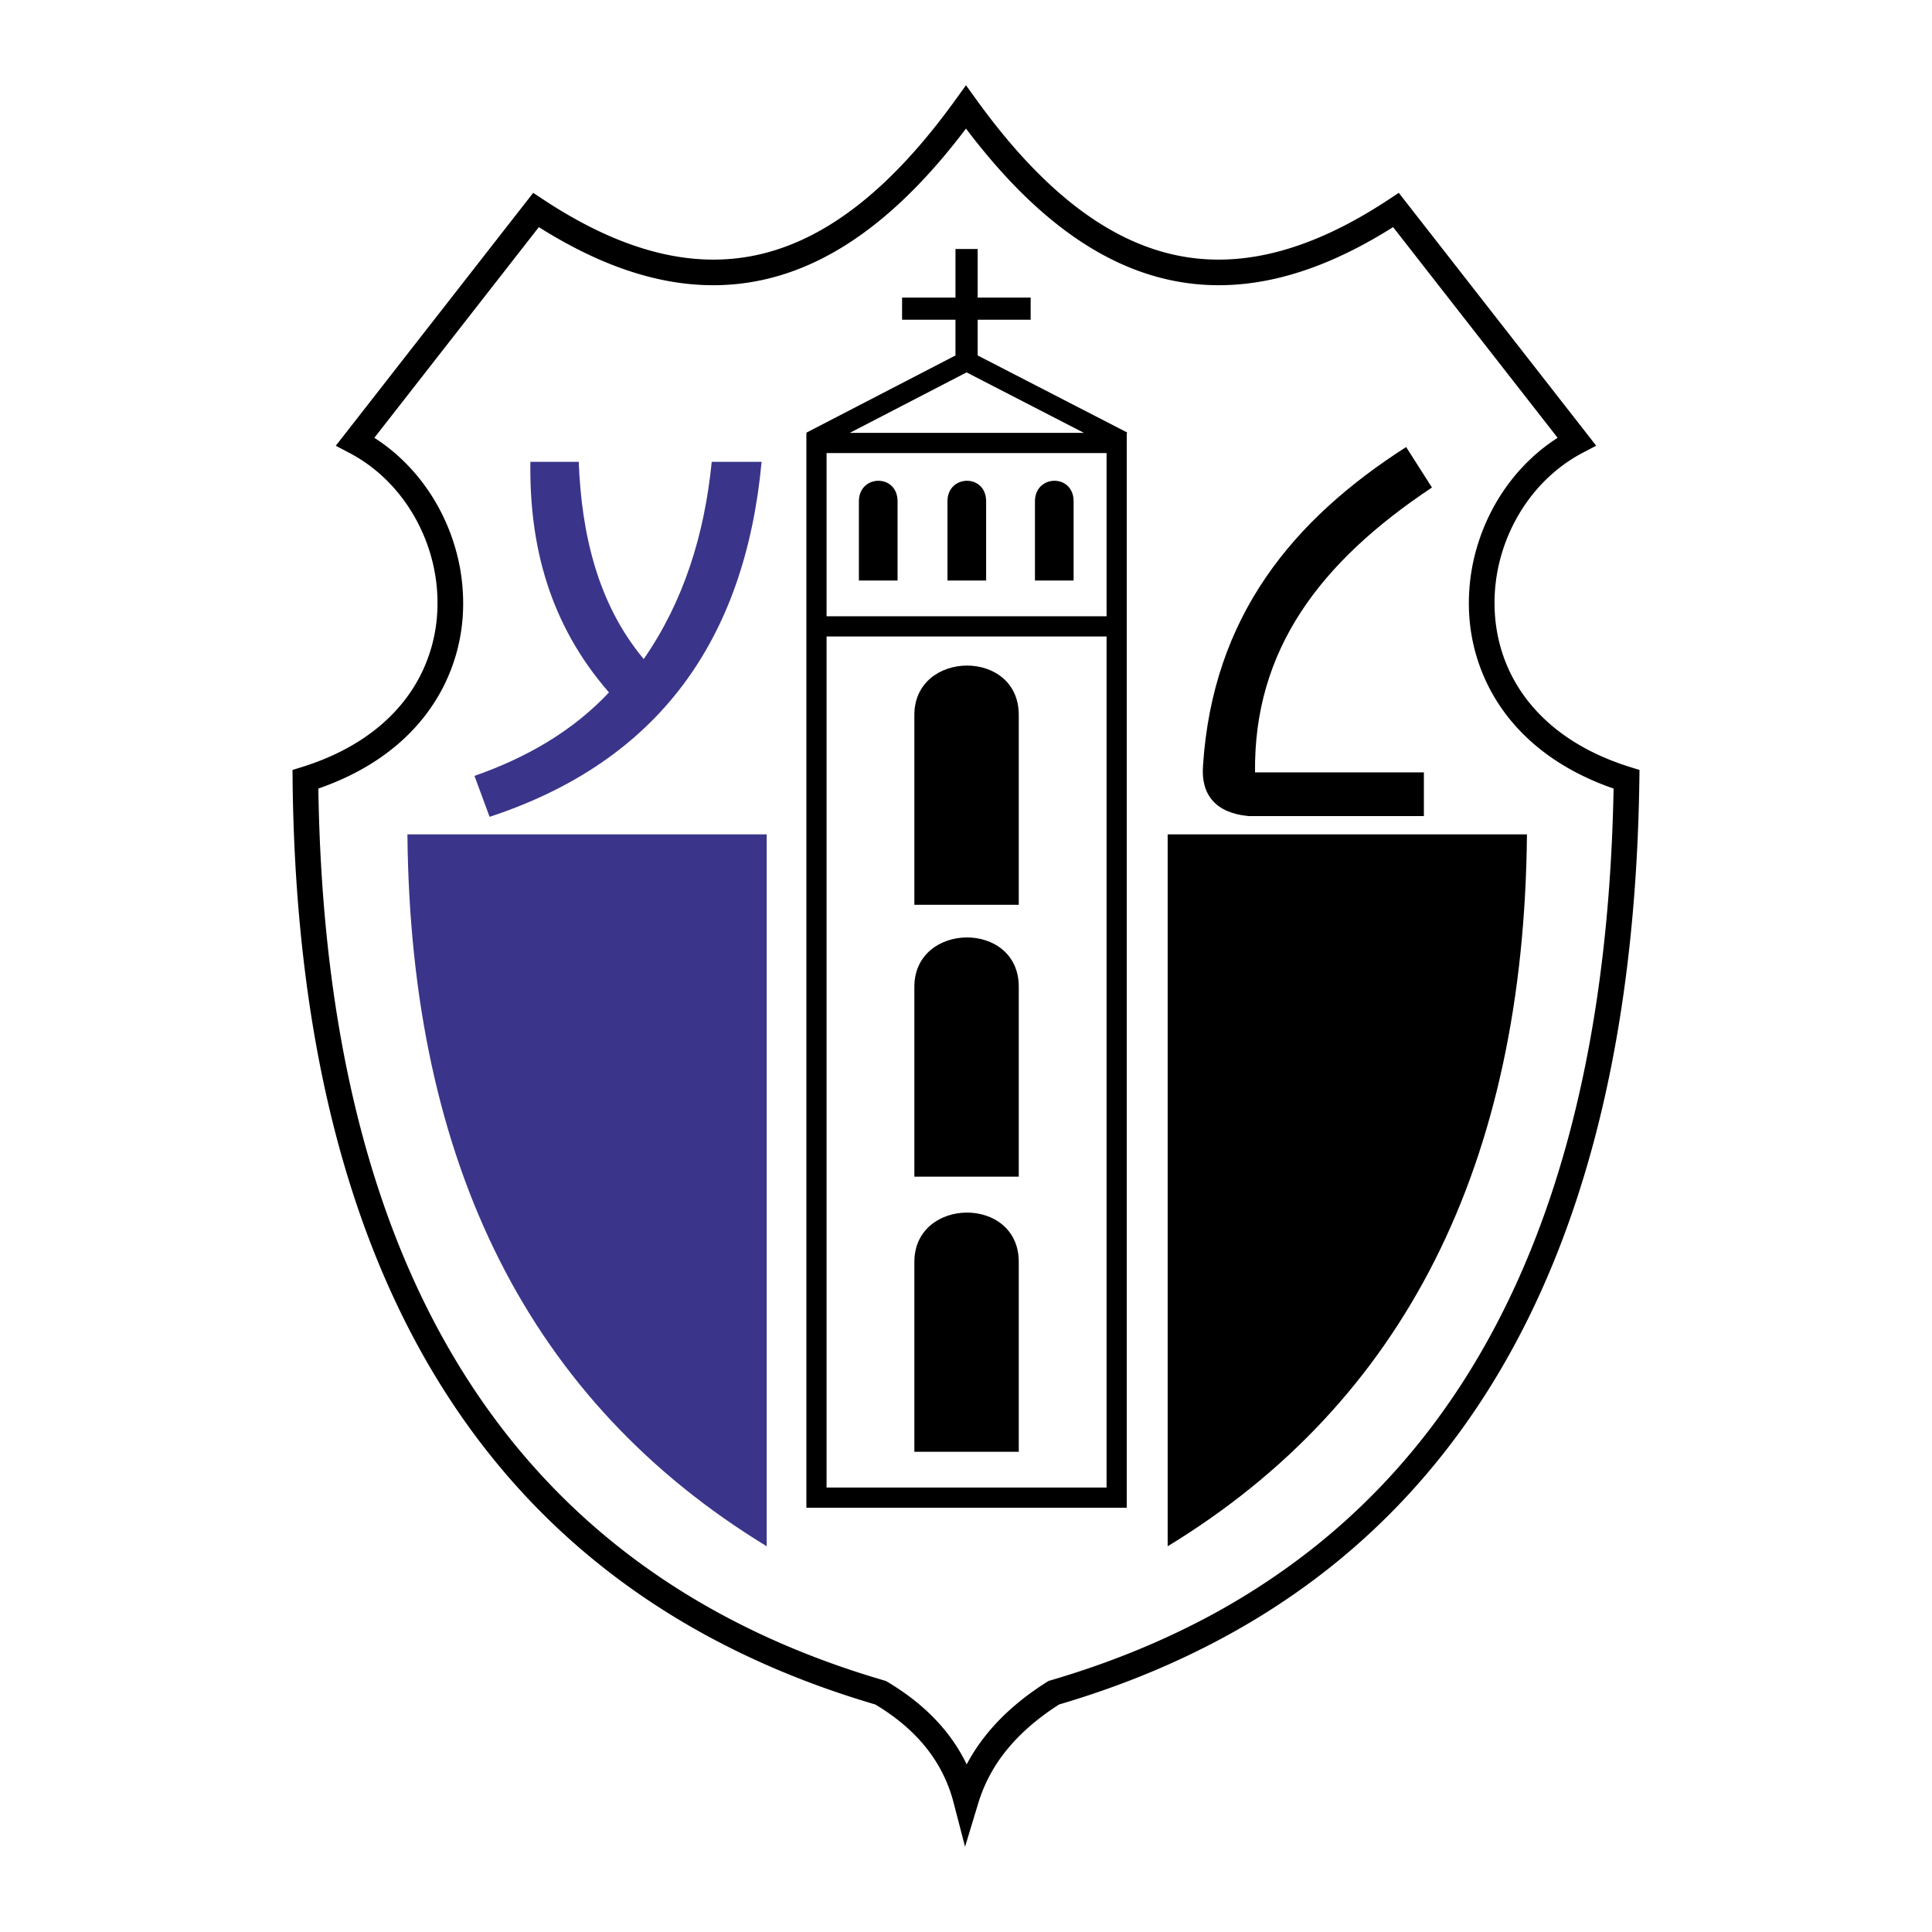 <?xml version="1.0" encoding="UTF-8"?> <svg xmlns="http://www.w3.org/2000/svg" width="2500" height="2500" viewBox="0 0 192.756 192.756"><path fill-rule="evenodd" clip-rule="evenodd" fill="#fff" d="M0 0h192.756v192.756H0V0z"></path><path d="M96.376 12.828c-6.268 8.294-12.778 13.285-19.766 14.978-7.139 1.729-14.674.012-22.849-5.146L37.349 43.68c3.844 2.459 6.62 6.307 7.958 10.61a19.696 19.696 0 0 1 .857 7.241 18.232 18.232 0 0 1-2.038 7.195c-2.2 4.19-6.202 7.817-12.364 9.947.101 6.788.555 13.166 1.353 19.143.834 6.242 2.042 12.07 3.615 17.49 8.044 27.727 25.669 44.816 51.485 52.354l.166.049.129.076c2.342 1.389 4.292 3.02 5.821 4.912a17.105 17.105 0 0 1 2.115 3.334 18.725 18.725 0 0 1 2.109-3.15c1.551-1.881 3.518-3.57 5.902-5.074l.146-.094.178-.053.021-.006c5.012-1.469 9.711-3.299 14.09-5.502a70.36 70.36 0 0 0 12.121-7.703c18.957-15.016 29.312-39.92 29.975-75.775-6.152-2.126-10.148-5.75-12.348-9.936a18.262 18.262 0 0 1-2.045-7.206 19.742 19.742 0 0 1 .857-7.251c1.336-4.298 4.111-8.143 7.953-10.6L138.99 22.659c-8.172 5.158-15.705 6.875-22.844 5.146-6.986-1.692-13.5-6.683-19.77-14.977zM76.011 25.327c6.752-1.636 13.113-6.765 19.331-15.389l1.034-1.434 1.035 1.434c6.221 8.625 12.584 13.753 19.336 15.389 6.699 1.623 13.891-.191 21.826-5.437l.984-.65.725.93 18.031 23.095.939 1.204-1.35.709c-3.904 2.051-6.723 5.708-8.014 9.862a17.171 17.171 0 0 0-.736 6.312c.152 2.13.717 4.24 1.744 6.196 2.012 3.828 5.805 7.135 11.766 8.987l.912.284-.014.95c-.51 37.191-11.215 63.048-30.961 78.689-3.836 3.037-8.025 5.693-12.561 7.973-4.463 2.244-9.256 4.117-14.371 5.625-2.088 1.336-3.805 2.814-5.146 4.441a15.562 15.562 0 0 0-2.922 5.412l-1.316 4.342-1.141-4.393a14.585 14.585 0 0 0-2.802-5.564c-1.303-1.611-2.981-3.02-5.007-4.236-26.6-7.82-44.761-25.463-53.052-54.043-1.608-5.543-2.843-11.498-3.694-17.869-.852-6.381-1.32-13.158-1.395-20.339v-.042l-.009-.945.914-.284c5.958-1.852 9.751-5.159 11.762-8.987a15.719 15.719 0 0 0 1.749-6.196 17.185 17.185 0 0 0-.737-6.312c-1.29-4.15-4.107-7.806-8.014-9.856l-1.356-.712.941-1.206L52.471 20.17l.726-.929.983.649c7.939 5.246 15.133 7.06 21.831 5.437z"></path><path d="M40.649 83.246h35.845v71.026c-23.598-14.387-35.547-38.063-35.845-71.026z" fill-rule="evenodd" clip-rule="evenodd" fill="#3a358a"></path><path d="M152.344 83.246h-35.846v71.026c23.6-14.387 35.547-38.063 35.846-71.026zM91.226 71.325v18.946h10.417V71.325c0-6.643-10.417-6.479-10.417 0zM85.692 50.019v7.899h3.858v-7.899c0-2.77-3.858-2.702-3.858 0zM103.258 50.019v7.899h3.857v-7.899c0-2.77-3.857-2.702-3.857 0zM94.528 50.019v7.899h3.859v-7.899c0-2.77-3.859-2.702-3.859 0zM91.226 98.449v18.947h10.417V98.449c0-6.643-10.417-6.479-10.417 0zM91.226 125.9v18.945h10.417V125.9c0-6.642-10.417-6.478-10.417 0z" fill-rule="evenodd" clip-rule="evenodd"></path><path d="M52.917 46.078c-.119 8.4 1.929 16.221 7.841 23.007-3.619 3.847-8.192 6.496-13.419 8.325l1.507 4.086c16.924-5.562 25.493-17.747 27.139-35.418h-4.976c-.723 7.271-2.795 13.919-6.785 19.677-4.599-5.512-6.207-12.5-6.483-19.677h-4.824z" fill-rule="evenodd" clip-rule="evenodd" fill="#3a358a"></path><path d="M142.061 81.42v-4.36h-16.846c-.143-12.207 6.457-20.973 17.65-28.422l-2.574-4.037c-11.26 7.212-19.303 16.848-20.268 31.813-.215 2.907 1.287 4.683 4.504 5.006h17.534z" fill-rule="evenodd" clip-rule="evenodd"></path><path d="M90.002 29.687h5.326v-4.846h2.213v4.846h5.287v2.214h-5.287v3.562l14.92 7.688-.045.087v107.19H80.453V43.186h.047l-.018-.034 14.845-7.687v-3.563h-5.326v-2.215h.001zm18.141 13.499l-11.707-6.032-11.65 6.032h23.357zm2.259 2.014H82.467v16.287h27.935V45.2zM82.467 63.5v84.914h27.935V63.5H82.467z"></path></svg> 